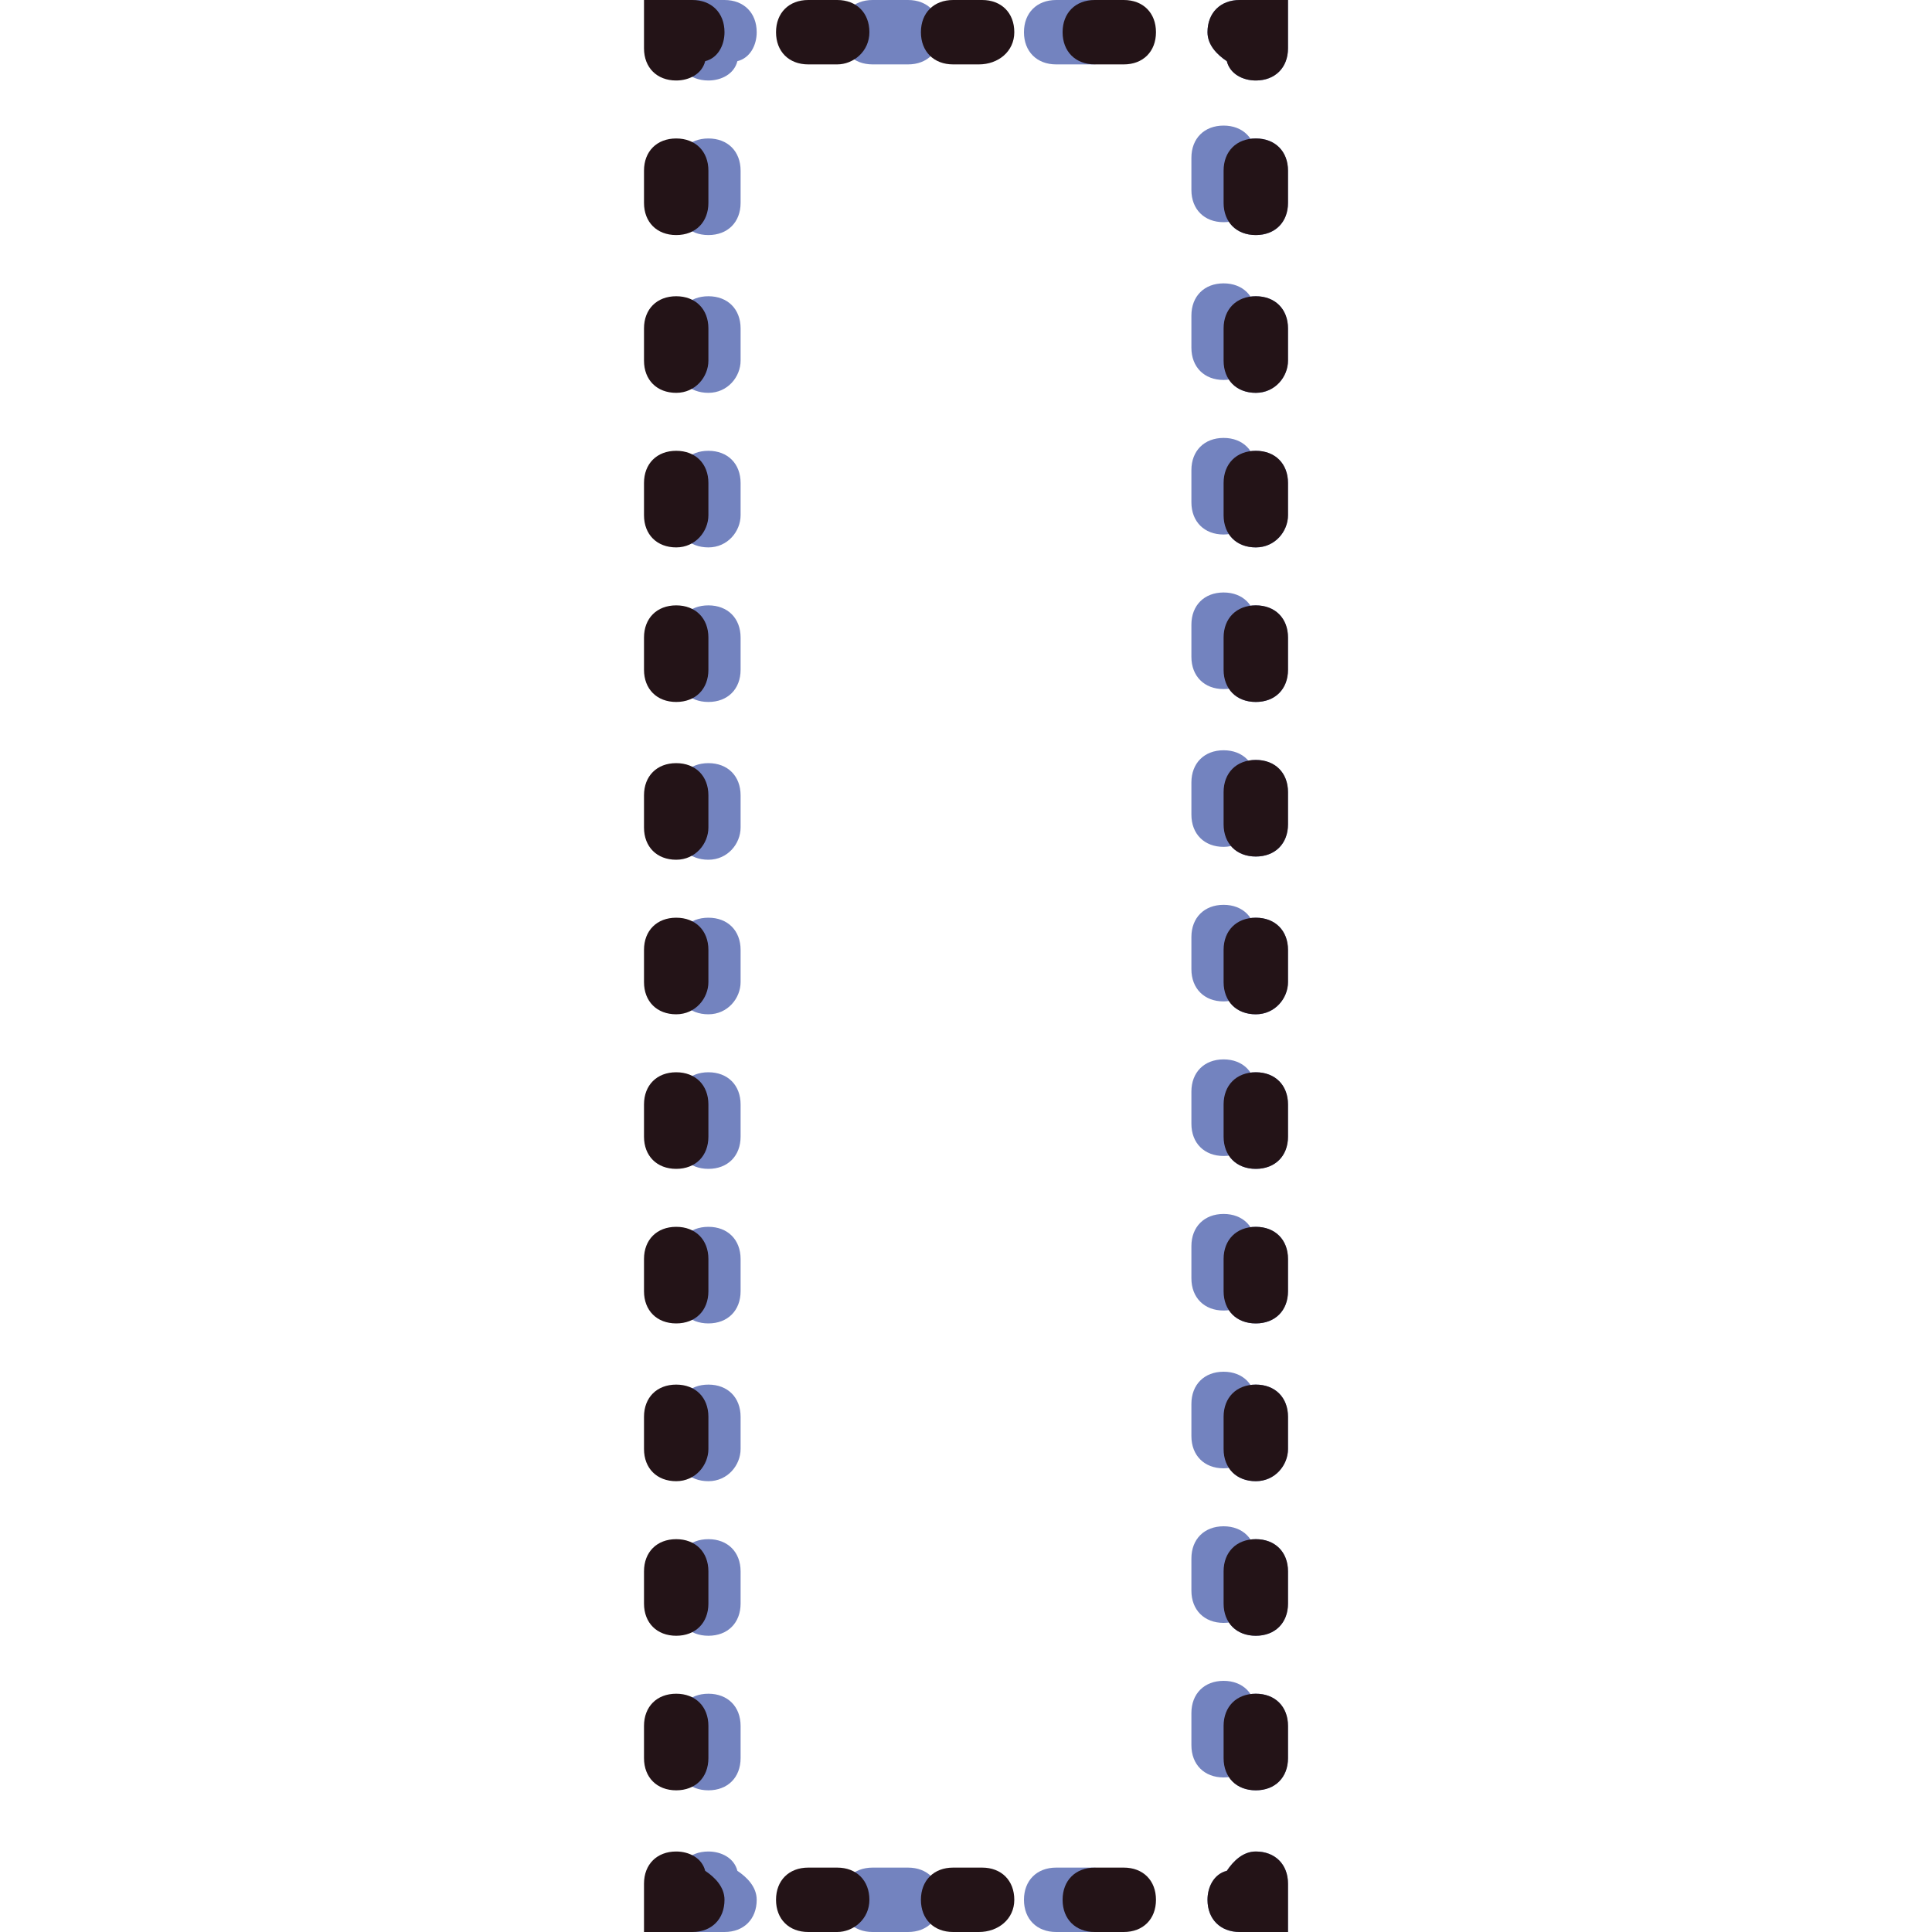 <?xml version="1.0" encoding="iso-8859-1"?>
<!-- Uploaded to: SVG Repo, www.svgrepo.com, Generator: SVG Repo Mixer Tools -->
<svg height="800px" width="800px" version="1.1" id="Layer_1" xmlns="http://www.w3.org/2000/svg" xmlns:xlink="http://www.w3.org/1999/xlink" 
	 viewBox="0 0 512 512" xml:space="preserve">
<g transform="translate(1)">
	<g>
		<path style="fill:#7383BF;" d="M340.333,512h-12.8c-5.12,0-8.533-3.413-8.533-8.533c0-3.413,1.707-6.827,5.12-7.68
			c1.707-2.56,4.267-5.12,7.68-5.12c5.12,0,8.533,3.413,8.533,8.533V512z"/>
		<path style="fill:#7383BF;" d="M288.28,512h-9.387c-5.12,0-8.533-3.413-8.533-8.533c0-5.12,3.413-8.533,8.533-8.533h9.387
			c5.12,0,8.533,3.413,8.533,8.533C296.813,508.587,293.4,512,288.28,512z M239.64,512h-9.387c-5.12,0-8.533-3.413-8.533-8.533
			c0-5.12,3.413-8.533,8.533-8.533h9.387c5.12,0,8.533,3.413,8.533,8.533C248.173,508.587,244.76,512,239.64,512z"/>
		<path style="fill:#7383BF;" d="M191,512h-12.8v-12.8c0-5.12,3.413-8.533,8.533-8.533c3.413,0,6.827,1.707,7.68,5.12
			c2.56,1.707,5.12,4.267,5.12,7.68C199.533,508.587,196.12,512,191,512z"/>
		<path style="fill:#7383BF;" d="M186.733,474.453c-5.12,0-8.533-3.413-8.533-8.533v-8.533c0-5.12,3.413-8.533,8.533-8.533
			c5.12,0,8.533,3.413,8.533,8.533v8.533C195.267,471.04,191.853,474.453,186.733,474.453z M186.733,433.493
			c-5.12,0-8.533-3.413-8.533-8.533v-8.533c0-5.12,3.413-8.533,8.533-8.533c5.12,0,8.533,3.413,8.533,8.533v8.533
			C195.267,430.08,191.853,433.493,186.733,433.493z M186.733,392.533c-5.12,0-8.533-3.413-8.533-8.533v-8.533
			c0-5.12,3.413-8.533,8.533-8.533c5.12,0,8.533,3.413,8.533,8.533V384C195.267,388.267,191.853,392.533,186.733,392.533z
			 M186.733,350.72c-5.12,0-8.533-3.413-8.533-8.533v-8.533c0-5.12,3.413-8.533,8.533-8.533c5.12,0,8.533,3.413,8.533,8.533v8.533
			C195.267,347.307,191.853,350.72,186.733,350.72z M186.733,309.76c-5.12,0-8.533-3.413-8.533-8.533v-8.533
			c0-5.12,3.413-8.533,8.533-8.533c5.12,0,8.533,3.413,8.533,8.533v8.533C195.267,306.347,191.853,309.76,186.733,309.76z
			 M186.733,268.8c-5.12,0-8.533-3.413-8.533-8.533v-8.533c0-5.12,3.413-8.533,8.533-8.533c5.12,0,8.533,3.413,8.533,8.533v8.533
			C195.267,264.533,191.853,268.8,186.733,268.8z M186.733,227.84c-5.12,0-8.533-3.413-8.533-8.533v-8.533
			c0-5.12,3.413-8.533,8.533-8.533c5.12,0,8.533,3.413,8.533,8.533v8.533C195.267,223.573,191.853,227.84,186.733,227.84z
			 M186.733,186.027c-5.12,0-8.533-3.413-8.533-8.533v-8.533c0-5.12,3.413-8.533,8.533-8.533c5.12,0,8.533,3.413,8.533,8.533v8.533
			C195.267,182.613,191.853,186.027,186.733,186.027z M186.733,145.067c-5.12,0-8.533-3.413-8.533-8.533V128
			c0-5.12,3.413-8.533,8.533-8.533c5.12,0,8.533,3.413,8.533,8.533v8.533C195.267,140.8,191.853,145.067,186.733,145.067z
			 M186.733,104.107c-5.12,0-8.533-3.413-8.533-8.533V87.04c0-5.12,3.413-8.533,8.533-8.533c5.12,0,8.533,3.413,8.533,8.533v8.533
			C195.267,99.84,191.853,104.107,186.733,104.107z M186.733,62.293c-5.12,0-8.533-3.413-8.533-8.533v-8.533
			c0-5.12,3.413-8.533,8.533-8.533c5.12,0,8.533,3.413,8.533,8.533v8.533C195.267,58.88,191.853,62.293,186.733,62.293z"/>
		<path style="fill:#7383BF;" d="M323.267,471.04c-5.12,0-8.533-3.413-8.533-8.533v-8.533c0-5.12,3.413-8.533,8.533-8.533
			c5.12,0,8.533,3.413,8.533,8.533v8.533C331.8,467.627,328.387,471.04,323.267,471.04z M323.267,430.08
			c-5.12,0-8.533-3.413-8.533-8.533v-8.533c0-5.12,3.413-8.533,8.533-8.533c5.12,0,8.533,3.413,8.533,8.533v8.533
			C331.8,426.667,328.387,430.08,323.267,430.08z M323.267,389.12c-5.12,0-8.533-3.413-8.533-8.533v-8.533
			c0-5.12,3.413-8.533,8.533-8.533c5.12,0,8.533,3.413,8.533,8.533v8.533C331.8,384.853,328.387,389.12,323.267,389.12z
			 M323.267,347.307c-5.12,0-8.533-3.413-8.533-8.533v-8.533c0-5.12,3.413-8.533,8.533-8.533c5.12,0,8.533,3.413,8.533,8.533v8.533
			C331.8,343.893,328.387,347.307,323.267,347.307z M323.267,306.347c-5.12,0-8.533-3.413-8.533-8.533v-8.533
			c0-5.12,3.413-8.533,8.533-8.533c5.12,0,8.533,3.413,8.533,8.533v8.533C331.8,302.933,328.387,306.347,323.267,306.347z
			 M323.267,265.387c-5.12,0-8.533-3.413-8.533-8.533v-8.533c0-5.12,3.413-8.533,8.533-8.533c5.12,0,8.533,3.413,8.533,8.533v8.533
			C331.8,261.12,328.387,265.387,323.267,265.387z M323.267,224.427c-5.12,0-8.533-3.413-8.533-8.533v-8.533
			c0-5.12,3.413-8.533,8.533-8.533c5.12,0,8.533,3.413,8.533,8.533v8.533C331.8,220.16,328.387,224.427,323.267,224.427z
			 M323.267,182.613c-5.12,0-8.533-3.413-8.533-8.533v-8.533c0-5.12,3.413-8.533,8.533-8.533c5.12,0,8.533,3.413,8.533,8.533v8.533
			C331.8,179.2,328.387,182.613,323.267,182.613z M323.267,141.653c-5.12,0-8.533-3.413-8.533-8.533v-8.533
			c0-5.12,3.413-8.533,8.533-8.533c5.12,0,8.533,3.413,8.533,8.533v8.533C331.8,137.387,328.387,141.653,323.267,141.653z
			 M323.267,100.693c-5.12,0-8.533-3.413-8.533-8.533v-8.533c0-5.12,3.413-8.533,8.533-8.533c5.12,0,8.533,3.413,8.533,8.533v8.533
			C331.8,96.427,328.387,100.693,323.267,100.693z M323.267,58.88c-5.12,0-8.533-3.413-8.533-8.533v-8.533
			c0-5.12,3.413-8.533,8.533-8.533c5.12,0,8.533,3.413,8.533,8.533v8.533C331.8,55.467,328.387,58.88,323.267,58.88z"/>
		<path style="fill:#7383BF;" d="M186.733,21.333c-5.12,0-8.533-3.413-8.533-8.533V0H191c5.12,0,8.533,3.413,8.533,8.533
			c0,3.413-1.707,6.827-5.12,7.68C193.56,19.627,190.147,21.333,186.733,21.333z"/>
		<path style="fill:#7383BF;" d="M288.28,17.067h-9.387c-5.12,0-8.533-3.413-8.533-8.533S273.773,0,278.893,0h9.387
			c5.12,0,8.533,3.413,8.533,8.533S293.4,17.067,288.28,17.067z M239.64,17.067h-9.387c-5.12,0-8.533-3.413-8.533-8.533
			S225.133,0,230.253,0h9.387c5.12,0,8.533,3.413,8.533,8.533S244.76,17.067,239.64,17.067z"/>
		<path style="fill:#7383BF;" d="M331.8,21.333c-3.413,0-6.827-1.707-7.68-5.12c-2.56-1.707-5.12-4.267-5.12-7.68
			C319,3.413,322.413,0,327.533,0h12.8v12.8C340.333,17.92,336.92,21.333,331.8,21.333z"/>
		<path style="fill:#7383BF;" d="M331.8,474.453c-5.12,0-8.533-3.413-8.533-8.533v-8.533c0-5.12,3.413-8.533,8.533-8.533
			s8.533,3.413,8.533,8.533v8.533C340.333,471.04,336.92,474.453,331.8,474.453z M331.8,433.493c-5.12,0-8.533-3.413-8.533-8.533
			v-8.533c0-5.12,3.413-8.533,8.533-8.533s8.533,3.413,8.533,8.533v8.533C340.333,430.08,336.92,433.493,331.8,433.493z
			 M331.8,392.533c-5.12,0-8.533-3.413-8.533-8.533v-8.533c0-5.12,3.413-8.533,8.533-8.533s8.533,3.413,8.533,8.533V384
			C340.333,388.267,336.92,392.533,331.8,392.533z M331.8,350.72c-5.12,0-8.533-3.413-8.533-8.533v-8.533
			c0-5.12,3.413-8.533,8.533-8.533s8.533,3.413,8.533,8.533v8.533C340.333,347.307,336.92,350.72,331.8,350.72z M331.8,309.76
			c-5.12,0-8.533-3.413-8.533-8.533v-8.533c0-5.12,3.413-8.533,8.533-8.533s8.533,3.413,8.533,8.533v8.533
			C340.333,306.347,336.92,309.76,331.8,309.76z M331.8,268.8c-5.12,0-8.533-3.413-8.533-8.533v-8.533
			c0-5.12,3.413-8.533,8.533-8.533s8.533,3.413,8.533,8.533v8.533C340.333,264.533,336.92,268.8,331.8,268.8z M331.8,226.987
			c-5.12,0-8.533-3.413-8.533-8.533v-8.533c0-5.12,3.413-8.533,8.533-8.533s8.533,3.413,8.533,8.533v8.533
			C340.333,223.573,336.92,226.987,331.8,226.987z M331.8,186.027c-5.12,0-8.533-3.413-8.533-8.533v-8.533
			c0-5.12,3.413-8.533,8.533-8.533s8.533,3.413,8.533,8.533v8.533C340.333,182.613,336.92,186.027,331.8,186.027z M331.8,145.067
			c-5.12,0-8.533-3.413-8.533-8.533V128c0-5.12,3.413-8.533,8.533-8.533s8.533,3.413,8.533,8.533v8.533
			C340.333,140.8,336.92,145.067,331.8,145.067z M331.8,104.107c-5.12,0-8.533-3.413-8.533-8.533V87.04
			c0-5.12,3.413-8.533,8.533-8.533s8.533,3.413,8.533,8.533v8.533C340.333,99.84,336.92,104.107,331.8,104.107z M331.8,62.293
			c-5.12,0-8.533-3.413-8.533-8.533v-8.533c0-5.12,3.413-8.533,8.533-8.533s8.533,3.413,8.533,8.533v8.533
			C340.333,58.88,336.92,62.293,331.8,62.293z"/>
	</g>
	<g>
		<path style="fill:#231317;" d="M340.333,512h-12.8c-5.12,0-8.533-3.413-8.533-8.533c0-3.413,1.707-6.827,5.12-7.68
			c1.707-2.56,4.267-5.12,7.68-5.12c5.12,0,8.533,3.413,8.533,8.533V512z"/>
		<path style="fill:#231317;" d="M296.813,512h-7.68c-5.12,0-8.533-3.413-8.533-8.533c0-5.12,3.413-8.533,8.533-8.533h7.68
			c5.12,0,8.533,3.413,8.533,8.533C305.347,508.587,301.933,512,296.813,512z M258.413,512h-6.827c-5.12,0-8.533-3.413-8.533-8.533
			c0-5.12,3.413-8.533,8.533-8.533h7.68c5.12,0,8.533,3.413,8.533,8.533C267.8,508.587,263.533,512,258.413,512z M220.867,512h-7.68
			c-5.12,0-8.533-3.413-8.533-8.533c0-5.12,3.413-8.533,8.533-8.533h7.68c5.12,0,8.533,3.413,8.533,8.533
			C229.4,508.587,225.133,512,220.867,512z"/>
		<path style="fill:#231317;" d="M182.467,512h-12.8v-12.8c0-5.12,3.413-8.533,8.533-8.533c3.413,0,6.827,1.707,7.68,5.12
			c2.56,1.707,5.12,4.267,5.12,7.68C191,508.587,187.587,512,182.467,512z"/>
		<path style="fill:#231317;" d="M178.2,474.453c-5.12,0-8.533-3.413-8.533-8.533v-8.533c0-5.12,3.413-8.533,8.533-8.533
			c5.12,0,8.533,3.413,8.533,8.533v8.533C186.733,471.04,183.32,474.453,178.2,474.453z M178.2,433.493
			c-5.12,0-8.533-3.413-8.533-8.533v-8.533c0-5.12,3.413-8.533,8.533-8.533c5.12,0,8.533,3.413,8.533,8.533v8.533
			C186.733,430.08,183.32,433.493,178.2,433.493z M178.2,392.533c-5.12,0-8.533-3.413-8.533-8.533v-8.533
			c0-5.12,3.413-8.533,8.533-8.533c5.12,0,8.533,3.413,8.533,8.533V384C186.733,388.267,183.32,392.533,178.2,392.533z
			 M178.2,350.72c-5.12,0-8.533-3.413-8.533-8.533v-8.533c0-5.12,3.413-8.533,8.533-8.533c5.12,0,8.533,3.413,8.533,8.533v8.533
			C186.733,347.307,183.32,350.72,178.2,350.72z M178.2,309.76c-5.12,0-8.533-3.413-8.533-8.533v-8.533
			c0-5.12,3.413-8.533,8.533-8.533c5.12,0,8.533,3.413,8.533,8.533v8.533C186.733,306.347,183.32,309.76,178.2,309.76z M178.2,268.8
			c-5.12,0-8.533-3.413-8.533-8.533v-8.533c0-5.12,3.413-8.533,8.533-8.533c5.12,0,8.533,3.413,8.533,8.533v8.533
			C186.733,264.533,183.32,268.8,178.2,268.8z M178.2,227.84c-5.12,0-8.533-3.413-8.533-8.533v-8.533
			c0-5.12,3.413-8.533,8.533-8.533c5.12,0,8.533,3.413,8.533,8.533v8.533C186.733,223.573,183.32,227.84,178.2,227.84z
			 M178.2,186.027c-5.12,0-8.533-3.413-8.533-8.533v-8.533c0-5.12,3.413-8.533,8.533-8.533c5.12,0,8.533,3.413,8.533,8.533v8.533
			C186.733,182.613,183.32,186.027,178.2,186.027z M178.2,145.067c-5.12,0-8.533-3.413-8.533-8.533V128
			c0-5.12,3.413-8.533,8.533-8.533c5.12,0,8.533,3.413,8.533,8.533v8.533C186.733,140.8,183.32,145.067,178.2,145.067z
			 M178.2,104.107c-5.12,0-8.533-3.413-8.533-8.533V87.04c0-5.12,3.413-8.533,8.533-8.533c5.12,0,8.533,3.413,8.533,8.533v8.533
			C186.733,99.84,183.32,104.107,178.2,104.107z M178.2,62.293c-5.12,0-8.533-3.413-8.533-8.533v-8.533
			c0-5.12,3.413-8.533,8.533-8.533c5.12,0,8.533,3.413,8.533,8.533v8.533C186.733,58.88,183.32,62.293,178.2,62.293z"/>
		<path style="fill:#231317;" d="M178.2,21.333c-5.12,0-8.533-3.413-8.533-8.533V0h12.8C187.587,0,191,3.413,191,8.533
			c0,3.413-1.707,6.827-5.12,7.68C185.027,19.627,181.613,21.333,178.2,21.333z"/>
		<path style="fill:#231317;" d="M296.813,17.067h-7.68c-5.12,0-8.533-3.413-8.533-8.533S284.013,0,289.133,0h7.68
			c5.12,0,8.533,3.413,8.533,8.533S301.933,17.067,296.813,17.067z M258.413,17.067h-6.827c-5.12,0-8.533-3.413-8.533-8.533
			S246.467,0,251.587,0h7.68c5.12,0,8.533,3.413,8.533,8.533S263.533,17.067,258.413,17.067z M220.867,17.067h-7.68
			c-5.12,0-8.533-3.413-8.533-8.533S208.067,0,213.187,0h7.68c5.12,0,8.533,3.413,8.533,8.533S225.133,17.067,220.867,17.067z"/>
		<path style="fill:#231317;" d="M331.8,21.333c-3.413,0-6.827-1.707-7.68-5.12c-2.56-1.707-5.12-4.267-5.12-7.68
			C319,3.413,322.413,0,327.533,0h12.8v12.8C340.333,17.92,336.92,21.333,331.8,21.333z"/>
		<path style="fill:#231317;" d="M331.8,474.453c-5.12,0-8.533-3.413-8.533-8.533v-8.533c0-5.12,3.413-8.533,8.533-8.533
			s8.533,3.413,8.533,8.533v8.533C340.333,471.04,336.92,474.453,331.8,474.453z M331.8,433.493c-5.12,0-8.533-3.413-8.533-8.533
			v-8.533c0-5.12,3.413-8.533,8.533-8.533s8.533,3.413,8.533,8.533v8.533C340.333,430.08,336.92,433.493,331.8,433.493z
			 M331.8,392.533c-5.12,0-8.533-3.413-8.533-8.533v-8.533c0-5.12,3.413-8.533,8.533-8.533s8.533,3.413,8.533,8.533V384
			C340.333,388.267,336.92,392.533,331.8,392.533z M331.8,350.72c-5.12,0-8.533-3.413-8.533-8.533v-8.533
			c0-5.12,3.413-8.533,8.533-8.533s8.533,3.413,8.533,8.533v8.533C340.333,347.307,336.92,350.72,331.8,350.72z M331.8,309.76
			c-5.12,0-8.533-3.413-8.533-8.533v-8.533c0-5.12,3.413-8.533,8.533-8.533s8.533,3.413,8.533,8.533v8.533
			C340.333,306.347,336.92,309.76,331.8,309.76z M331.8,268.8c-5.12,0-8.533-3.413-8.533-8.533v-8.533
			c0-5.12,3.413-8.533,8.533-8.533s8.533,3.413,8.533,8.533v8.533C340.333,264.533,336.92,268.8,331.8,268.8z M331.8,226.987
			c-5.12,0-8.533-3.413-8.533-8.533v-8.533c0-5.12,3.413-8.533,8.533-8.533s8.533,3.413,8.533,8.533v8.533
			C340.333,223.573,336.92,226.987,331.8,226.987z M331.8,186.027c-5.12,0-8.533-3.413-8.533-8.533v-8.533
			c0-5.12,3.413-8.533,8.533-8.533s8.533,3.413,8.533,8.533v8.533C340.333,182.613,336.92,186.027,331.8,186.027z M331.8,145.067
			c-5.12,0-8.533-3.413-8.533-8.533V128c0-5.12,3.413-8.533,8.533-8.533s8.533,3.413,8.533,8.533v8.533
			C340.333,140.8,336.92,145.067,331.8,145.067z M331.8,104.107c-5.12,0-8.533-3.413-8.533-8.533V87.04
			c0-5.12,3.413-8.533,8.533-8.533s8.533,3.413,8.533,8.533v8.533C340.333,99.84,336.92,104.107,331.8,104.107z M331.8,62.293
			c-5.12,0-8.533-3.413-8.533-8.533v-8.533c0-5.12,3.413-8.533,8.533-8.533s8.533,3.413,8.533,8.533v8.533
			C340.333,58.88,336.92,62.293,331.8,62.293z"/>
	</g>
</g>
</svg>
